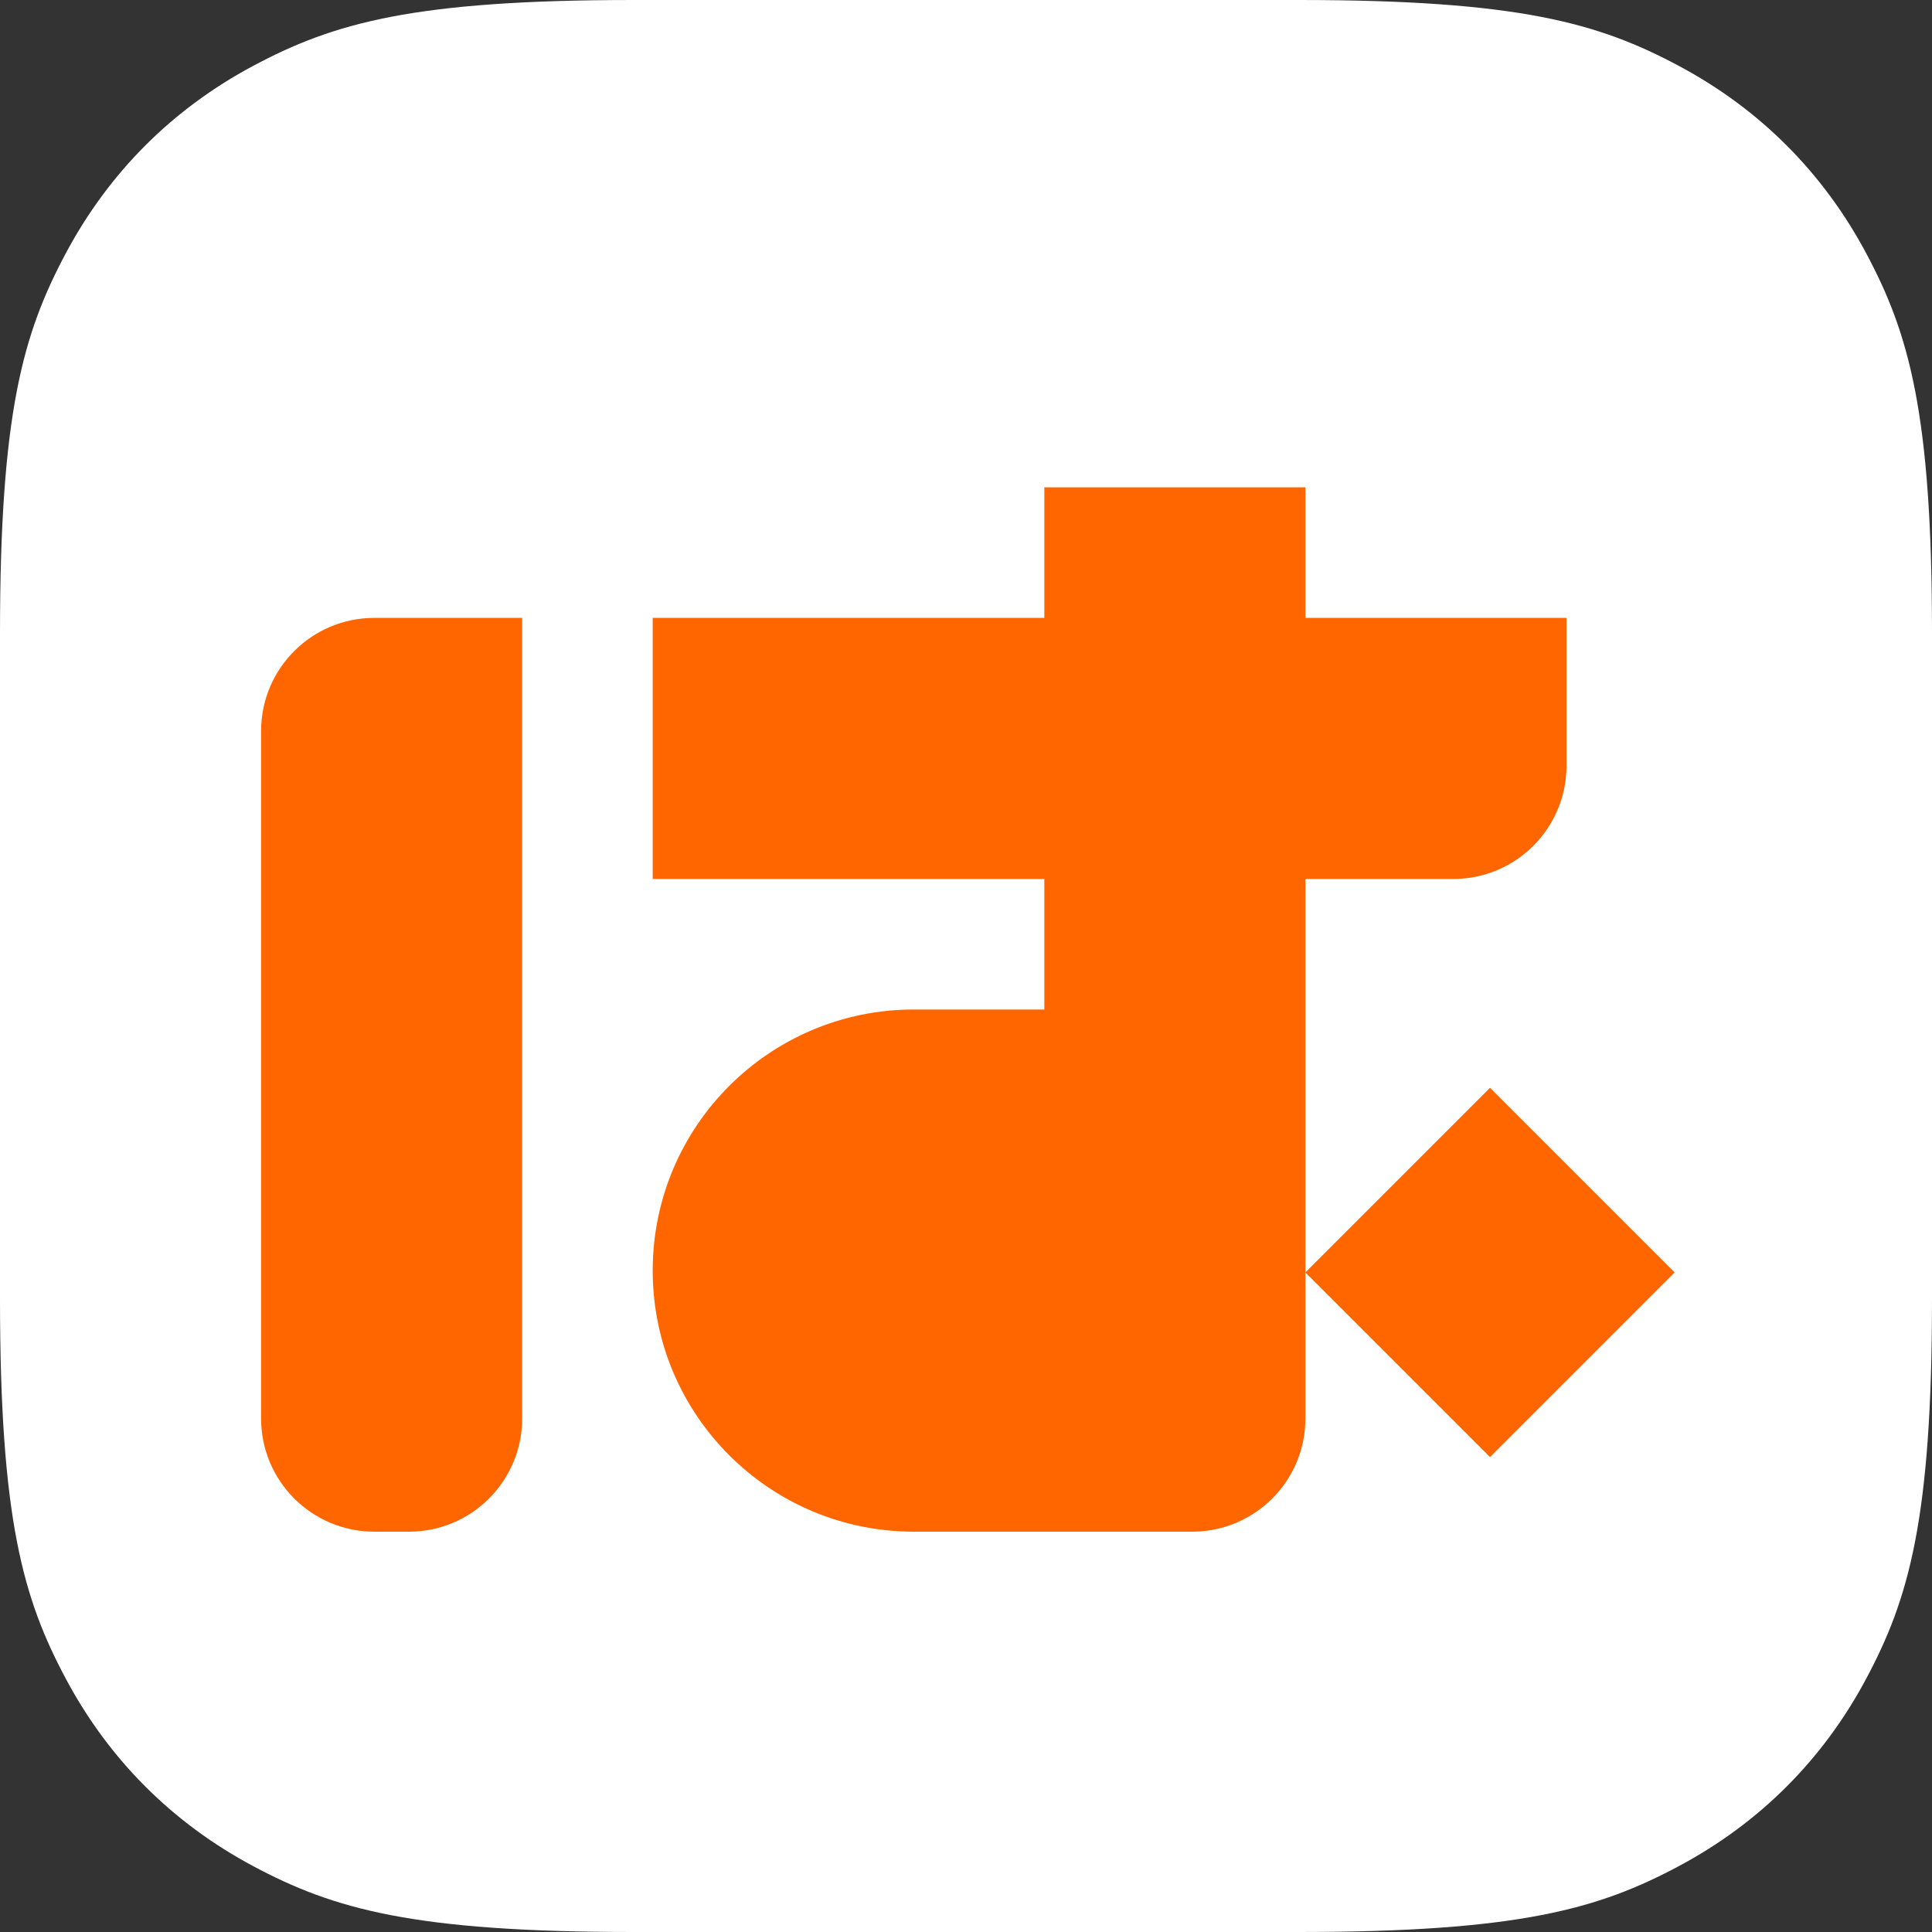 <?xml version="1.0" encoding="UTF-8"?>
<svg width="512px" height="512px" viewBox="0 0 512 512" version="1.1" xmlns="http://www.w3.org/2000/svg" xmlns:xlink="http://www.w3.org/1999/xlink">
    <rect x="0" y="0" width="512" height="512" fill="#333333" stroke="none"/>
    <title>logo</title>
    <defs>
        <path d="M0,0 L512,0 L512,512 L0,512 L0,0 Z" id="path-1"></path>
    </defs>
    <g id="logo" stroke="none" fill="none" fill-rule="nonzero" xlink:href="#path-1">
        <path d="M0,167.934 L0,344.066 C0,402.46 6.08,423.635 17.497,444.983 C28.914,466.332 45.668,483.086 67.017,494.503 C88.365,505.92 109.54,512 167.934,512 L344.066,512 C402.46,512 423.635,505.92 444.983,494.503 C466.332,483.086 483.086,466.332 494.503,444.983 C505.92,423.635 512,402.46 512,344.066 L512,167.934 C512,109.54 505.92,88.365 494.503,67.017 C483.086,45.668 466.332,28.914 444.983,17.497 C423.635,6.08 402.46,-8.430348e-15 344.066,1.45093462e-14 L167.934,0 C109.54,0 88.365,6.08 67.017,17.497 C45.668,28.914 28.914,45.668 17.497,67.017 C6.08,88.365 0,109.54 0,167.934 Z" id="Rectangle-59" fill="#FFFFFF"></path>
        <g id="Ha" fill-rule="evenodd" stroke-width="1" transform="translate(69.189, 129.153)" fill="#FF6600">
            <path d="M0,64.595 L0,246.757 C3.55271368e-15,263.325 13.431,276.757 30,276.757 L39.189,276.757 C55.758,276.757 69.189,263.325 69.189,246.757 L69.189,34.595 L69.189,34.595 L30,34.595 C13.431,34.595 -3.55271368e-15,48.026 0,64.595 Z" id="Rectangle-48" fill-rule="nonzero"></path>
            <rect id="Rectangle-54" fill-rule="nonzero" transform="translate(325.681, 208.059) scale(-1, -1) rotate(-315) translate(-325.681, -208.059)" x="291.087" y="173.464" width="69.189" height="69.189"></rect>
            <path d="M276.757,0 L276.757,34.594 L345.946,34.594 L345.946,73.783 C345.946,90.352 332.515,103.783 315.946,103.783 L276.757,103.783 L276.757,246.757 C276.757,263.16 263.593,276.488 247.253,276.753 L246.757,276.757 L207.568,276.757 L207.568,103.783 L103.784,103.783 L103.784,34.594 L207.568,34.594 L207.568,0 L276.757,0 Z M207.568,138.378 L207.568,276.756 L172.973,276.756 C134.761,276.756 103.784,245.779 103.784,207.567 C103.784,169.355 134.761,138.378 172.973,138.378 L207.568,138.378 Z" id="Subtract" fill-rule="nonzero"></path>
        </g>
    </g>
</svg>